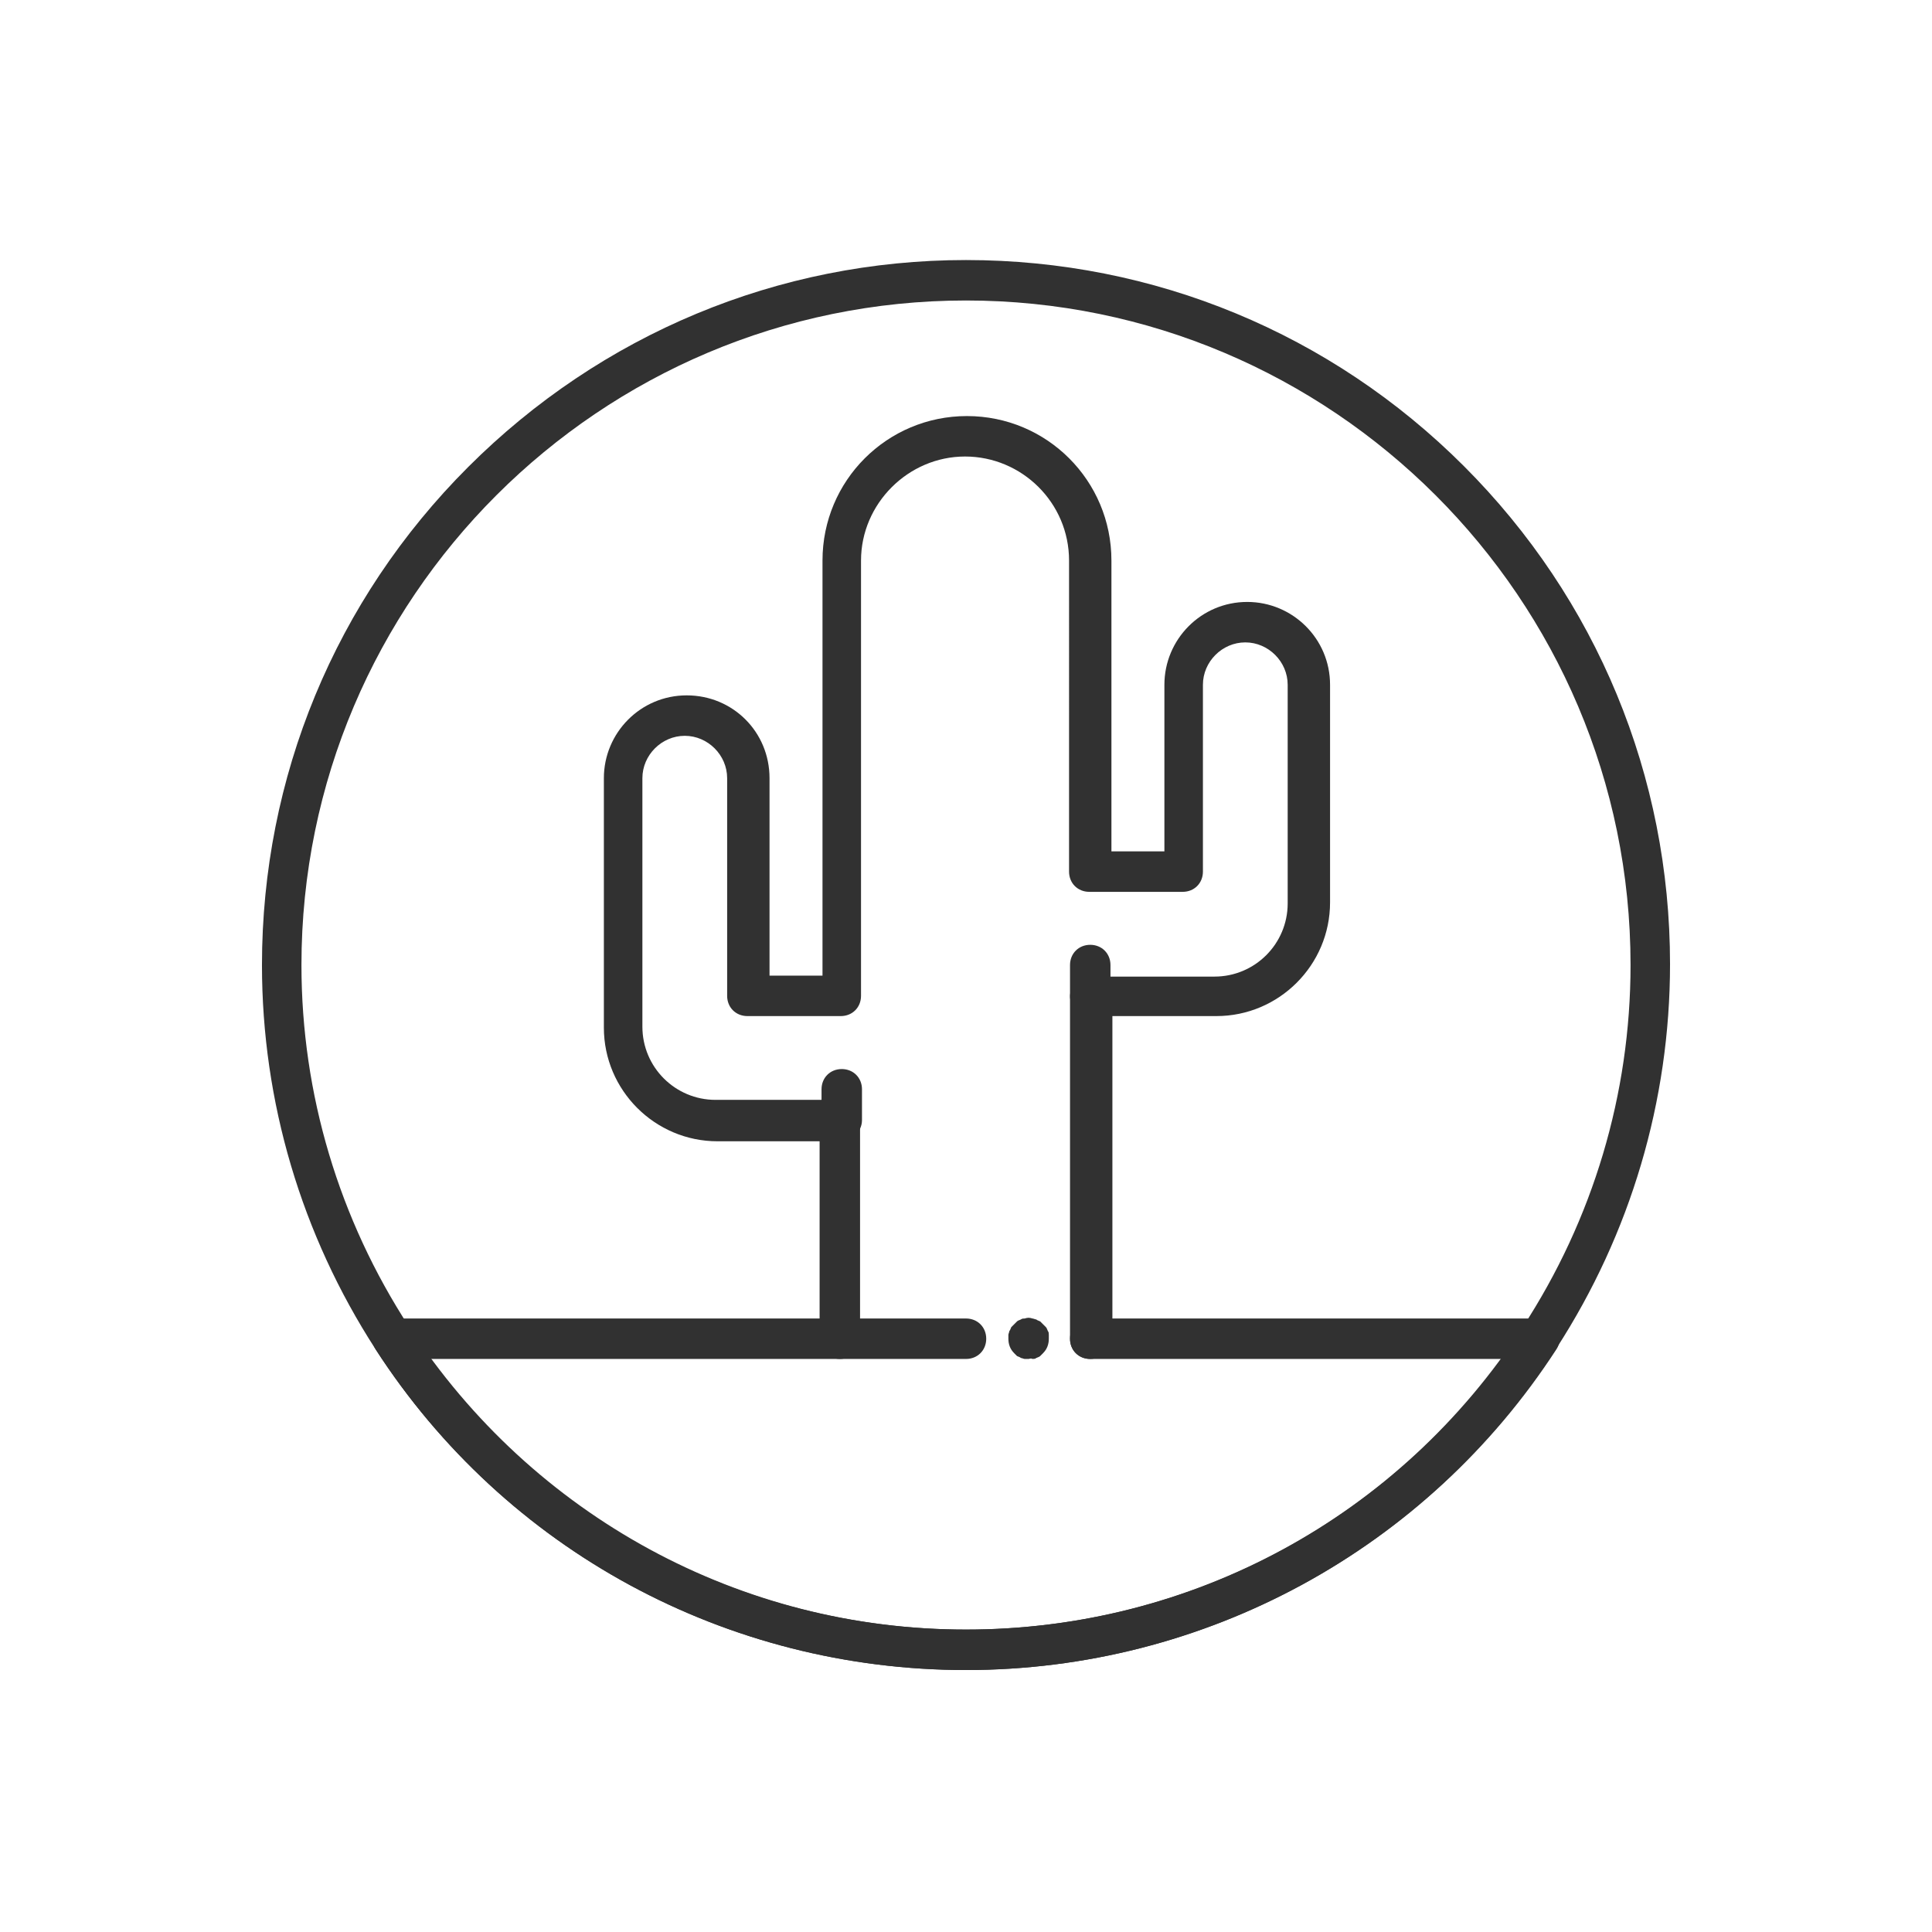 <?xml version="1.0" encoding="utf-8"?>
<!-- Generator: Adobe Illustrator 27.2.0, SVG Export Plug-In . SVG Version: 6.00 Build 0)  -->
<svg version="1.1" id="Layer_1" xmlns="http://www.w3.org/2000/svg" xmlns:xlink="http://www.w3.org/1999/xlink" x="0px" y="0px"
	 viewBox="0 0 200.6 200.6" style="enable-background:new 0 0 200.6 200.6;" xml:space="preserve">
<style type="text/css">
	.st0{fill:#313131;}
	.st1{fill:#FFFFFF;}
</style>
<g>
	<g>
		<path class="st0" d="M100.3,173.4c-24.8,0-47.8-12.4-61.3-33.3c-7.7-11.9-11.8-25.7-11.8-39.9c0-19.5,7.6-37.9,21.4-51.7
			S80.8,27,100.3,27s37.9,7.6,51.7,21.4c13.8,13.8,21.4,32.2,21.4,51.7c0,14.2-4.1,28-11.8,39.9
			C148.1,160.9,125.1,173.4,100.3,173.4z M100.3,31.2c-38,0-69,30.9-69,69c0,13.4,3.9,26.4,11.2,37.6c12.8,19.6,34.4,31.4,57.8,31.4
			s45-11.7,57.8-31.4c7.3-11.2,11.2-24.2,11.2-37.6C169.3,62.1,138.3,31.2,100.3,31.2z"/>
	</g>
	<g>
		<g>
			<path class="st0" d="M113.2,141.1c-1.2,0-2.1-0.9-2.1-2.1v-35.5c0-1.2,0.9-2.1,2.1-2.1h12.9c4.2,0,7.6-3.4,7.6-7.6V71.1
				c0-2.4-2-4.4-4.4-4.4c-2.4,0-4.4,2-4.4,4.4v19.4c0,1.2-0.9,2.1-2.1,2.1h-9.7c-1.2,0-2.1-0.9-2.1-2.1V58.2c0-6-4.9-10.8-10.8-10.8
				s-10.8,4.9-10.8,10.8v45.2c0,1.2-0.9,2.1-2.1,2.1h-9.7c-1.2,0-2.1-0.9-2.1-2.1V80.8c0-2.4-2-4.4-4.4-4.4s-4.4,2-4.4,4.4v25.8
				c0,4.2,3.4,7.6,7.6,7.6h12.9c1.2,0,2.1,0.9,2.1,2.1V139c0,1.2-0.9,2.1-2.1,2.1s-2.1-0.9-2.1-2.1v-20.5H74.5
				c-6.5,0-11.8-5.3-11.8-11.8V80.8c0-4.7,3.8-8.6,8.6-8.6s8.6,3.8,8.6,8.6v20.5h5.5V58.2c0-8.3,6.7-15,15-15s15,6.7,15,15v30.2h5.5
				V71.1c0-4.7,3.8-8.6,8.6-8.6c4.7,0,8.6,3.8,8.6,8.6v22.6c0,6.5-5.3,11.8-11.8,11.8h-10.8V139
				C115.3,140.1,114.4,141.1,113.2,141.1z"/>
		</g>
		<g>
			<path class="st0" d="M113.2,105.5c-1.2,0-2.1-0.9-2.1-2.1v-3.2c0-1.2,0.9-2.1,2.1-2.1c1.2,0,2.1,0.9,2.1,2.1v3.2
				C115.3,104.6,114.4,105.5,113.2,105.5z"/>
		</g>
		<g>
			<path class="st0" d="M87.4,118.4c-1.2,0-2.1-0.9-2.1-2.1v-3.2c0-1.2,0.9-2.1,2.1-2.1s2.1,0.9,2.1,2.1v3.2
				C89.5,117.5,88.5,118.4,87.4,118.4z"/>
		</g>
	</g>
	<g>
		<g>
			<path class="st0" d="M100.3,173.4c-24.8,0-47.8-12.4-61.3-33.3c-0.4-0.6-0.5-1.5-0.1-2.1s1.1-1.1,1.8-1.1h59.6
				c1.2,0,2.1,0.9,2.1,2.1c0,1.2-0.9,2.1-2.1,2.1H44.7c13,17.7,33.5,28.1,55.6,28.1s42.6-10.4,55.6-28.1h-42.7
				c-1.2,0-2.1-0.9-2.1-2.1c0-1.2,0.9-2.1,2.1-2.1h46.7c0.8,0,1.5,0.4,1.8,1.1c0.4,0.7,0.3,1.5-0.1,2.1
				C148.1,160.9,125.1,173.4,100.3,173.4z"/>
		</g>
		<g>
			<path class="st0" d="M106.8,141.1c-0.1,0-0.3,0-0.4,0c-0.1,0-0.3-0.1-0.4-0.1c-0.1-0.1-0.2-0.1-0.4-0.2c-0.1-0.1-0.2-0.2-0.3-0.3
				c-0.4-0.4-0.6-0.9-0.6-1.5c0-0.1,0-0.3,0-0.4c0-0.1,0.1-0.3,0.1-0.4c0.1-0.1,0.1-0.2,0.2-0.4c0.1-0.1,0.2-0.2,0.3-0.3
				c0.1-0.1,0.2-0.2,0.3-0.3c0.1-0.1,0.2-0.1,0.4-0.2c0.1-0.1,0.3-0.1,0.4-0.1c0.3-0.1,0.5-0.1,0.8,0c0.1,0,0.3,0.1,0.4,0.1
				c0.1,0.1,0.2,0.1,0.4,0.2c0.1,0.1,0.2,0.2,0.3,0.3c0.1,0.1,0.2,0.2,0.3,0.3c0.1,0.1,0.1,0.2,0.2,0.4c0.1,0.1,0.1,0.3,0.1,0.4
				c0,0.1,0,0.3,0,0.4c0,0.6-0.2,1.1-0.6,1.5c-0.1,0.1-0.2,0.2-0.3,0.3c-0.1,0.1-0.2,0.1-0.4,0.2c-0.1,0.1-0.3,0.1-0.4,0.1
				C107,141,106.9,141.1,106.8,141.1z"/>
		</g>
	</g>
</g>
</svg>
